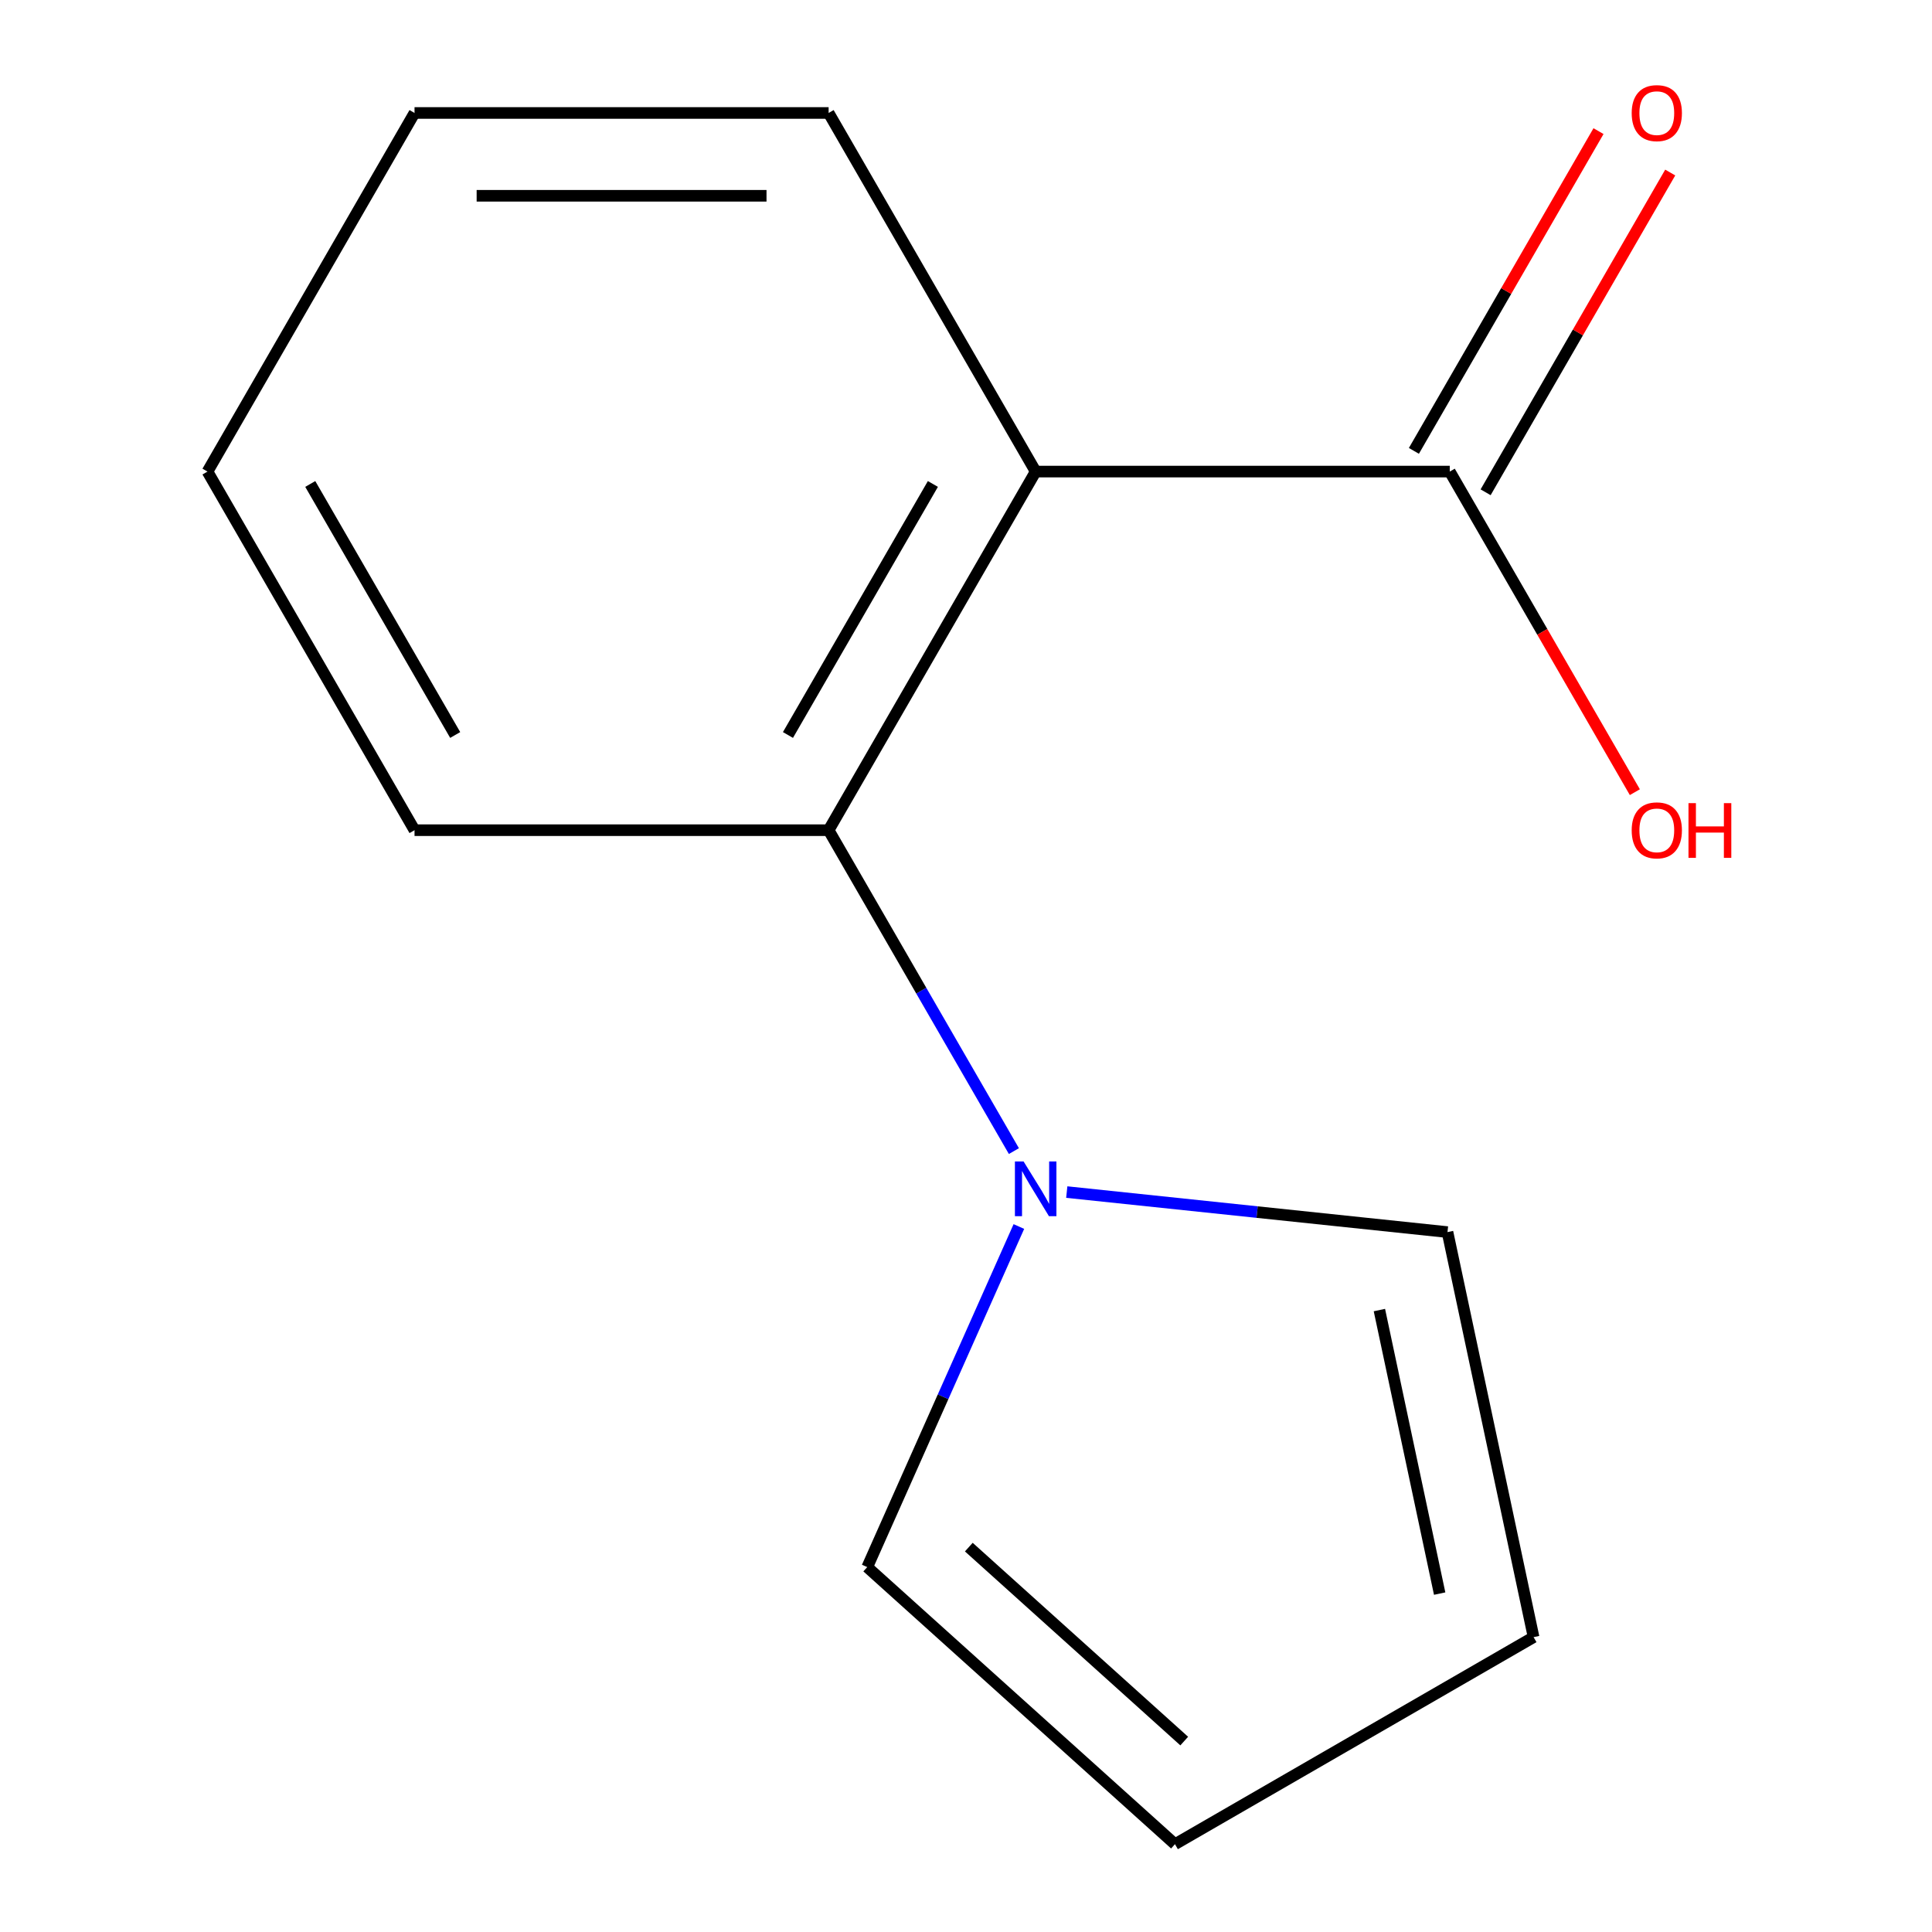<?xml version='1.0' encoding='iso-8859-1'?>
<svg version='1.1' baseProfile='full'
              xmlns='http://www.w3.org/2000/svg'
                      xmlns:rdkit='http://www.rdkit.org/xml'
                      xmlns:xlink='http://www.w3.org/1999/xlink'
                  xml:space='preserve'
width='1000px' height='1000px' viewBox='0 0 1000 1000'>
<!-- END OF HEADER -->
<rect style='opacity:1.0;fill:#FFFFFF;stroke:none' width='1000' height='1000' x='0' y='0'> </rect>
<path class='bond-1' d='M 536.06,244.088 L 428.893,429.707' style='fill:none;fill-rule:evenodd;stroke:#000000;stroke-width:6px;stroke-linecap:butt;stroke-linejoin:miter;stroke-opacity:1' />
<path class='bond-1' d='M 482.861,250.498 L 407.844,380.431' style='fill:none;fill-rule:evenodd;stroke:#000000;stroke-width:6px;stroke-linecap:butt;stroke-linejoin:miter;stroke-opacity:1' />
<path class='bond-2' d='M 536.06,244.088 L 750.393,244.088' style='fill:none;fill-rule:evenodd;stroke:#000000;stroke-width:6px;stroke-linecap:butt;stroke-linejoin:miter;stroke-opacity:1' />
<path class='bond-9' d='M 536.06,244.088 L 428.893,58.47' style='fill:none;fill-rule:evenodd;stroke:#000000;stroke-width:6px;stroke-linecap:butt;stroke-linejoin:miter;stroke-opacity:1' />
<path class='bond-0' d='M 524.791,595.807 L 476.842,512.757' style='fill:none;fill-rule:evenodd;stroke:#0000FF;stroke-width:6px;stroke-linecap:butt;stroke-linejoin:miter;stroke-opacity:1' />
<path class='bond-0' d='M 476.842,512.757 L 428.893,429.707' style='fill:none;fill-rule:evenodd;stroke:#000000;stroke-width:6px;stroke-linecap:butt;stroke-linejoin:miter;stroke-opacity:1' />
<path class='bond-3' d='M 552.158,617.017 L 650.689,627.373' style='fill:none;fill-rule:evenodd;stroke:#0000FF;stroke-width:6px;stroke-linecap:butt;stroke-linejoin:miter;stroke-opacity:1' />
<path class='bond-3' d='M 650.689,627.373 L 749.219,637.729' style='fill:none;fill-rule:evenodd;stroke:#000000;stroke-width:6px;stroke-linecap:butt;stroke-linejoin:miter;stroke-opacity:1' />
<path class='bond-4' d='M 527.37,634.843 L 488.126,722.986' style='fill:none;fill-rule:evenodd;stroke:#0000FF;stroke-width:6px;stroke-linecap:butt;stroke-linejoin:miter;stroke-opacity:1' />
<path class='bond-4' d='M 488.126,722.986 L 448.882,811.128' style='fill:none;fill-rule:evenodd;stroke:#000000;stroke-width:6px;stroke-linecap:butt;stroke-linejoin:miter;stroke-opacity:1' />
<path class='bond-10' d='M 428.893,429.707 L 214.559,429.707' style='fill:none;fill-rule:evenodd;stroke:#000000;stroke-width:6px;stroke-linecap:butt;stroke-linejoin:miter;stroke-opacity:1' />
<path class='bond-5' d='M 768.955,254.805 L 816.731,172.055' style='fill:none;fill-rule:evenodd;stroke:#000000;stroke-width:6px;stroke-linecap:butt;stroke-linejoin:miter;stroke-opacity:1' />
<path class='bond-5' d='M 816.731,172.055 L 864.506,89.305' style='fill:none;fill-rule:evenodd;stroke:#FF0000;stroke-width:6px;stroke-linecap:butt;stroke-linejoin:miter;stroke-opacity:1' />
<path class='bond-5' d='M 731.831,233.372 L 779.607,150.622' style='fill:none;fill-rule:evenodd;stroke:#000000;stroke-width:6px;stroke-linecap:butt;stroke-linejoin:miter;stroke-opacity:1' />
<path class='bond-5' d='M 779.607,150.622 L 827.383,67.872' style='fill:none;fill-rule:evenodd;stroke:#FF0000;stroke-width:6px;stroke-linecap:butt;stroke-linejoin:miter;stroke-opacity:1' />
<path class='bond-8' d='M 750.393,244.088 L 798.296,327.058' style='fill:none;fill-rule:evenodd;stroke:#000000;stroke-width:6px;stroke-linecap:butt;stroke-linejoin:miter;stroke-opacity:1' />
<path class='bond-8' d='M 798.296,327.058 L 846.199,410.028' style='fill:none;fill-rule:evenodd;stroke:#FF0000;stroke-width:6px;stroke-linecap:butt;stroke-linejoin:miter;stroke-opacity:1' />
<path class='bond-7' d='M 749.219,637.729 L 793.781,847.379' style='fill:none;fill-rule:evenodd;stroke:#000000;stroke-width:6px;stroke-linecap:butt;stroke-linejoin:miter;stroke-opacity:1' />
<path class='bond-7' d='M 713.973,678.089 L 745.167,824.844' style='fill:none;fill-rule:evenodd;stroke:#000000;stroke-width:6px;stroke-linecap:butt;stroke-linejoin:miter;stroke-opacity:1' />
<path class='bond-6' d='M 448.882,811.128 L 608.163,954.545' style='fill:none;fill-rule:evenodd;stroke:#000000;stroke-width:6px;stroke-linecap:butt;stroke-linejoin:miter;stroke-opacity:1' />
<path class='bond-6' d='M 501.458,800.785 L 612.954,901.177' style='fill:none;fill-rule:evenodd;stroke:#000000;stroke-width:6px;stroke-linecap:butt;stroke-linejoin:miter;stroke-opacity:1' />
<path class='bond-14' d='M 608.163,954.545 L 793.781,847.379' style='fill:none;fill-rule:evenodd;stroke:#000000;stroke-width:6px;stroke-linecap:butt;stroke-linejoin:miter;stroke-opacity:1' />
<path class='bond-11' d='M 428.893,58.47 L 214.559,58.47' style='fill:none;fill-rule:evenodd;stroke:#000000;stroke-width:6px;stroke-linecap:butt;stroke-linejoin:miter;stroke-opacity:1' />
<path class='bond-11' d='M 396.743,101.337 L 246.709,101.337' style='fill:none;fill-rule:evenodd;stroke:#000000;stroke-width:6px;stroke-linecap:butt;stroke-linejoin:miter;stroke-opacity:1' />
<path class='bond-13' d='M 214.559,429.707 L 107.393,244.088' style='fill:none;fill-rule:evenodd;stroke:#000000;stroke-width:6px;stroke-linecap:butt;stroke-linejoin:miter;stroke-opacity:1' />
<path class='bond-13' d='M 235.608,380.431 L 160.591,250.498' style='fill:none;fill-rule:evenodd;stroke:#000000;stroke-width:6px;stroke-linecap:butt;stroke-linejoin:miter;stroke-opacity:1' />
<path class='bond-12' d='M 214.559,58.47 L 107.393,244.088' style='fill:none;fill-rule:evenodd;stroke:#000000;stroke-width:6px;stroke-linecap:butt;stroke-linejoin:miter;stroke-opacity:1' />
<path  class='atom-1' d='M 529.8 601.165
L 539.08 616.165
Q 540 617.645, 541.48 620.325
Q 542.96 623.005, 543.04 623.165
L 543.04 601.165
L 546.8 601.165
L 546.8 629.485
L 542.92 629.485
L 532.96 613.085
Q 531.8 611.165, 530.56 608.965
Q 529.36 606.765, 529 606.085
L 529 629.485
L 525.32 629.485
L 525.32 601.165
L 529.8 601.165
' fill='#0000FF'/>
<path  class='atom-6' d='M 844.56 58.55
Q 844.56 51.75, 847.92 47.95
Q 851.28 44.15, 857.56 44.15
Q 863.84 44.15, 867.2 47.95
Q 870.56 51.75, 870.56 58.55
Q 870.56 65.43, 867.16 69.35
Q 863.76 73.23, 857.56 73.23
Q 851.32 73.23, 847.92 69.35
Q 844.56 65.47, 844.56 58.55
M 857.56 70.03
Q 861.88 70.03, 864.2 67.15
Q 866.56 64.23, 866.56 58.55
Q 866.56 52.99, 864.2 50.19
Q 861.88 47.35, 857.56 47.35
Q 853.24 47.35, 850.88 50.15
Q 848.56 52.95, 848.56 58.55
Q 848.56 64.27, 850.88 67.15
Q 853.24 70.03, 857.56 70.03
' fill='#FF0000'/>
<path  class='atom-9' d='M 844.56 429.787
Q 844.56 422.987, 847.92 419.187
Q 851.28 415.387, 857.56 415.387
Q 863.84 415.387, 867.2 419.187
Q 870.56 422.987, 870.56 429.787
Q 870.56 436.667, 867.16 440.587
Q 863.76 444.467, 857.56 444.467
Q 851.32 444.467, 847.92 440.587
Q 844.56 436.707, 844.56 429.787
M 857.56 441.267
Q 861.88 441.267, 864.2 438.387
Q 866.56 435.467, 866.56 429.787
Q 866.56 424.227, 864.2 421.427
Q 861.88 418.587, 857.56 418.587
Q 853.24 418.587, 850.88 421.387
Q 848.56 424.187, 848.56 429.787
Q 848.56 435.507, 850.88 438.387
Q 853.24 441.267, 857.56 441.267
' fill='#FF0000'/>
<path  class='atom-9' d='M 873.96 415.707
L 877.8 415.707
L 877.8 427.747
L 892.28 427.747
L 892.28 415.707
L 896.12 415.707
L 896.12 444.027
L 892.28 444.027
L 892.28 430.947
L 877.8 430.947
L 877.8 444.027
L 873.96 444.027
L 873.96 415.707
' fill='#FF0000'/>
</svg>
